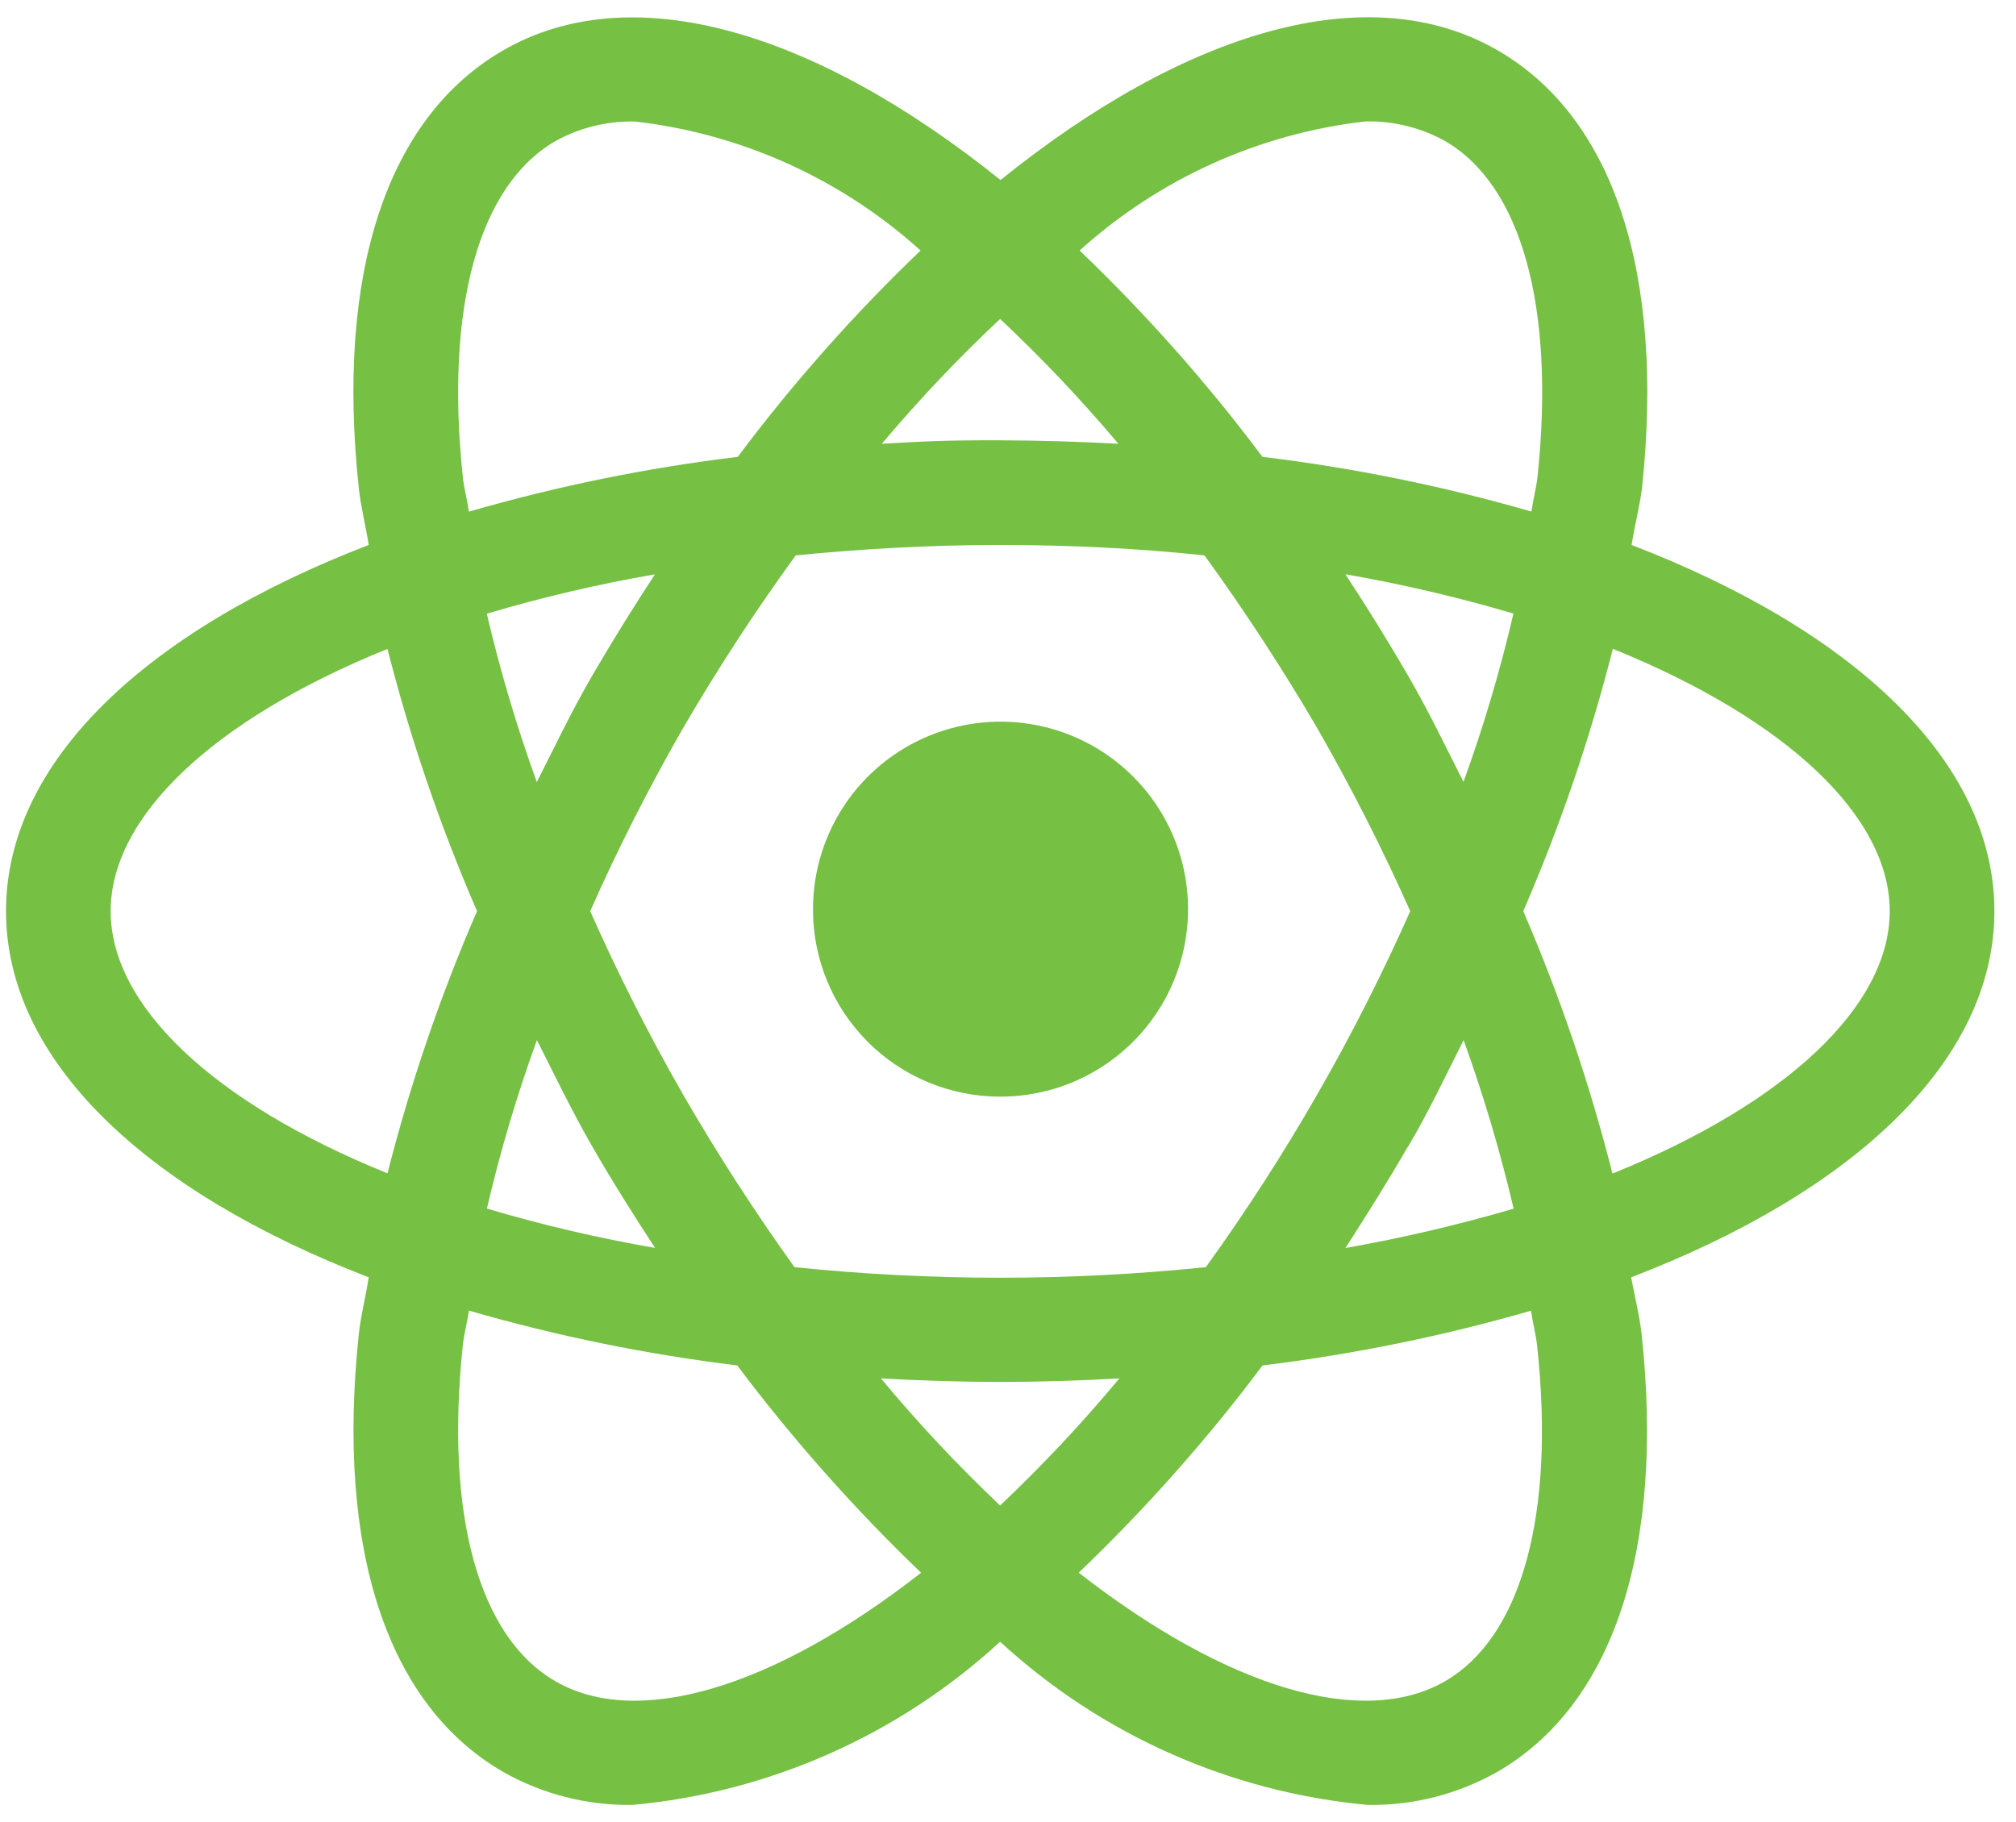 <svg width="73" height="66" viewBox="0 0 73 66" fill="none" xmlns="http://www.w3.org/2000/svg">
<path d="M72.218 33.001C72.218 27.585 67.144 22.841 59.08 19.738C59.19 19.055 59.372 18.335 59.459 17.672C60.281 9.873 58.424 4.246 54.233 1.825C49.553 -0.881 42.929 1.12 36.229 6.52C29.518 1.127 22.887 -0.873 18.218 1.825C14.023 4.246 12.155 9.873 12.992 17.672C13.06 18.335 13.246 19.055 13.352 19.738C5.292 22.841 0.218 27.585 0.218 33.001C0.218 38.416 5.292 43.16 13.352 46.264C13.246 46.946 13.06 47.666 12.992 48.329C12.166 56.128 14.023 61.755 18.218 64.177C19.643 64.984 21.261 65.397 22.898 65.374C27.865 64.918 32.544 62.84 36.214 59.462C39.885 62.841 44.566 64.918 49.534 65.374C51.174 65.397 52.791 64.984 54.218 64.177C58.409 61.755 60.281 56.128 59.444 48.329C59.372 47.666 59.19 46.946 59.065 46.264C67.144 43.16 72.218 38.416 72.218 33.001ZM49.443 4.398C50.449 4.375 51.443 4.619 52.323 5.106C55.101 6.713 56.321 11.143 55.673 17.278C55.628 17.68 55.51 18.119 55.453 18.529C52.263 17.607 49.016 16.946 45.714 16.547C43.717 13.878 41.503 11.379 39.094 9.074C41.971 6.473 45.59 4.837 49.443 4.398ZM19.442 37.673C20.094 38.962 20.712 40.25 21.447 41.527C22.182 42.804 22.944 44.013 23.72 45.199C21.664 44.844 19.631 44.368 17.631 43.774C18.112 41.706 18.717 39.669 19.442 37.673ZM17.627 22.227C19.627 21.633 21.66 21.157 23.716 20.802C22.938 21.985 22.18 23.209 21.443 24.474C20.704 25.744 20.09 27.04 19.438 28.328C18.716 26.332 18.112 24.299 17.627 22.227ZM21.371 33.001C22.378 30.734 23.501 28.52 24.736 26.369C25.989 24.217 27.348 22.132 28.813 20.116C31.159 19.885 33.626 19.738 36.218 19.738C38.807 19.74 41.273 19.866 43.615 20.116C45.08 22.137 46.445 24.229 47.704 26.384C48.937 28.534 50.057 30.74 51.065 33.001C49.05 37.543 46.57 41.865 43.664 45.896C38.712 46.406 33.72 46.406 28.768 45.896C27.32 43.876 25.971 41.785 24.728 39.632C23.496 37.481 22.375 35.267 21.371 33.001ZM50.989 41.527C51.747 40.25 52.346 38.962 52.998 37.673C53.72 39.671 54.324 41.706 54.809 43.778C52.807 44.364 50.774 44.84 48.719 45.203C49.485 44.013 50.25 42.796 50.982 41.527H50.989ZM52.998 28.328C52.346 27.04 51.728 25.751 50.989 24.474C50.267 23.228 49.508 22.002 48.716 20.799C50.772 21.157 52.801 21.632 54.802 22.223C54.321 24.293 53.716 26.331 52.99 28.328H52.998ZM36.214 11.552C37.73 12.975 39.157 14.482 40.496 16.073C39.094 15.995 37.668 15.953 36.218 15.948C34.043 15.94 33.338 15.997 31.932 16.073C33.271 14.482 34.698 12.975 36.214 11.552ZM20.113 5.11C20.993 4.623 21.987 4.379 22.993 4.401C26.843 4.842 30.459 6.475 33.334 9.074C30.926 11.379 28.712 13.878 26.714 16.547C23.415 16.946 20.17 17.608 16.979 18.532C16.922 18.119 16.801 17.68 16.759 17.278C16.111 11.143 17.331 6.717 20.113 5.11ZM4.007 33.001C4.007 29.59 7.698 26.066 14.031 23.504C14.857 26.752 15.941 29.927 17.274 33.001C15.941 36.074 14.857 39.253 14.031 42.497C7.698 39.935 4.007 36.411 4.007 33.001ZM20.113 60.895C17.331 59.292 16.111 54.858 16.759 48.723C16.801 48.322 16.922 47.882 16.979 47.469C20.167 48.391 23.406 49.053 26.695 49.455C28.708 52.133 30.935 54.645 33.353 56.965C27.968 61.168 23.069 62.604 20.113 60.895ZM31.898 49.924C33.313 50.008 34.753 50.051 36.218 50.053C37.683 50.051 39.122 50.008 40.534 49.924C39.187 51.544 37.744 53.081 36.214 54.529C34.685 53.081 33.244 51.544 31.898 49.924ZM52.323 60.895C49.36 62.604 44.46 61.168 39.06 56.962C41.483 54.647 43.71 52.136 45.718 49.455C49.006 49.054 52.256 48.391 55.438 47.473C55.495 47.882 55.612 48.322 55.658 48.723C56.321 54.858 55.097 59.292 52.323 60.895ZM58.386 42.501C57.565 39.253 56.485 36.076 55.158 33.001C56.494 29.919 57.575 26.752 58.402 23.5C64.734 26.066 68.428 29.59 68.428 33.001C68.428 36.411 64.734 39.935 58.402 42.501H58.386Z" fill="#76C043"/>
<path d="M36.207 39.719C37.549 39.724 38.863 39.33 39.982 38.588C41.101 37.846 41.975 36.789 42.494 35.55C43.012 34.311 43.151 32.947 42.895 31.629C42.638 30.311 41.996 29.099 41.05 28.146C40.104 27.192 38.897 26.541 37.581 26.274C36.265 26.007 34.9 26.135 33.657 26.644C32.414 27.153 31.35 28.018 30.599 29.131C29.849 30.245 29.445 31.556 29.439 32.898V32.921C29.435 33.812 29.608 34.695 29.946 35.52C30.285 36.344 30.783 37.094 31.411 37.725C32.04 38.357 32.787 38.858 33.61 39.2C34.433 39.542 35.315 39.719 36.207 39.719Z" fill="#76C043"/>
</svg>
